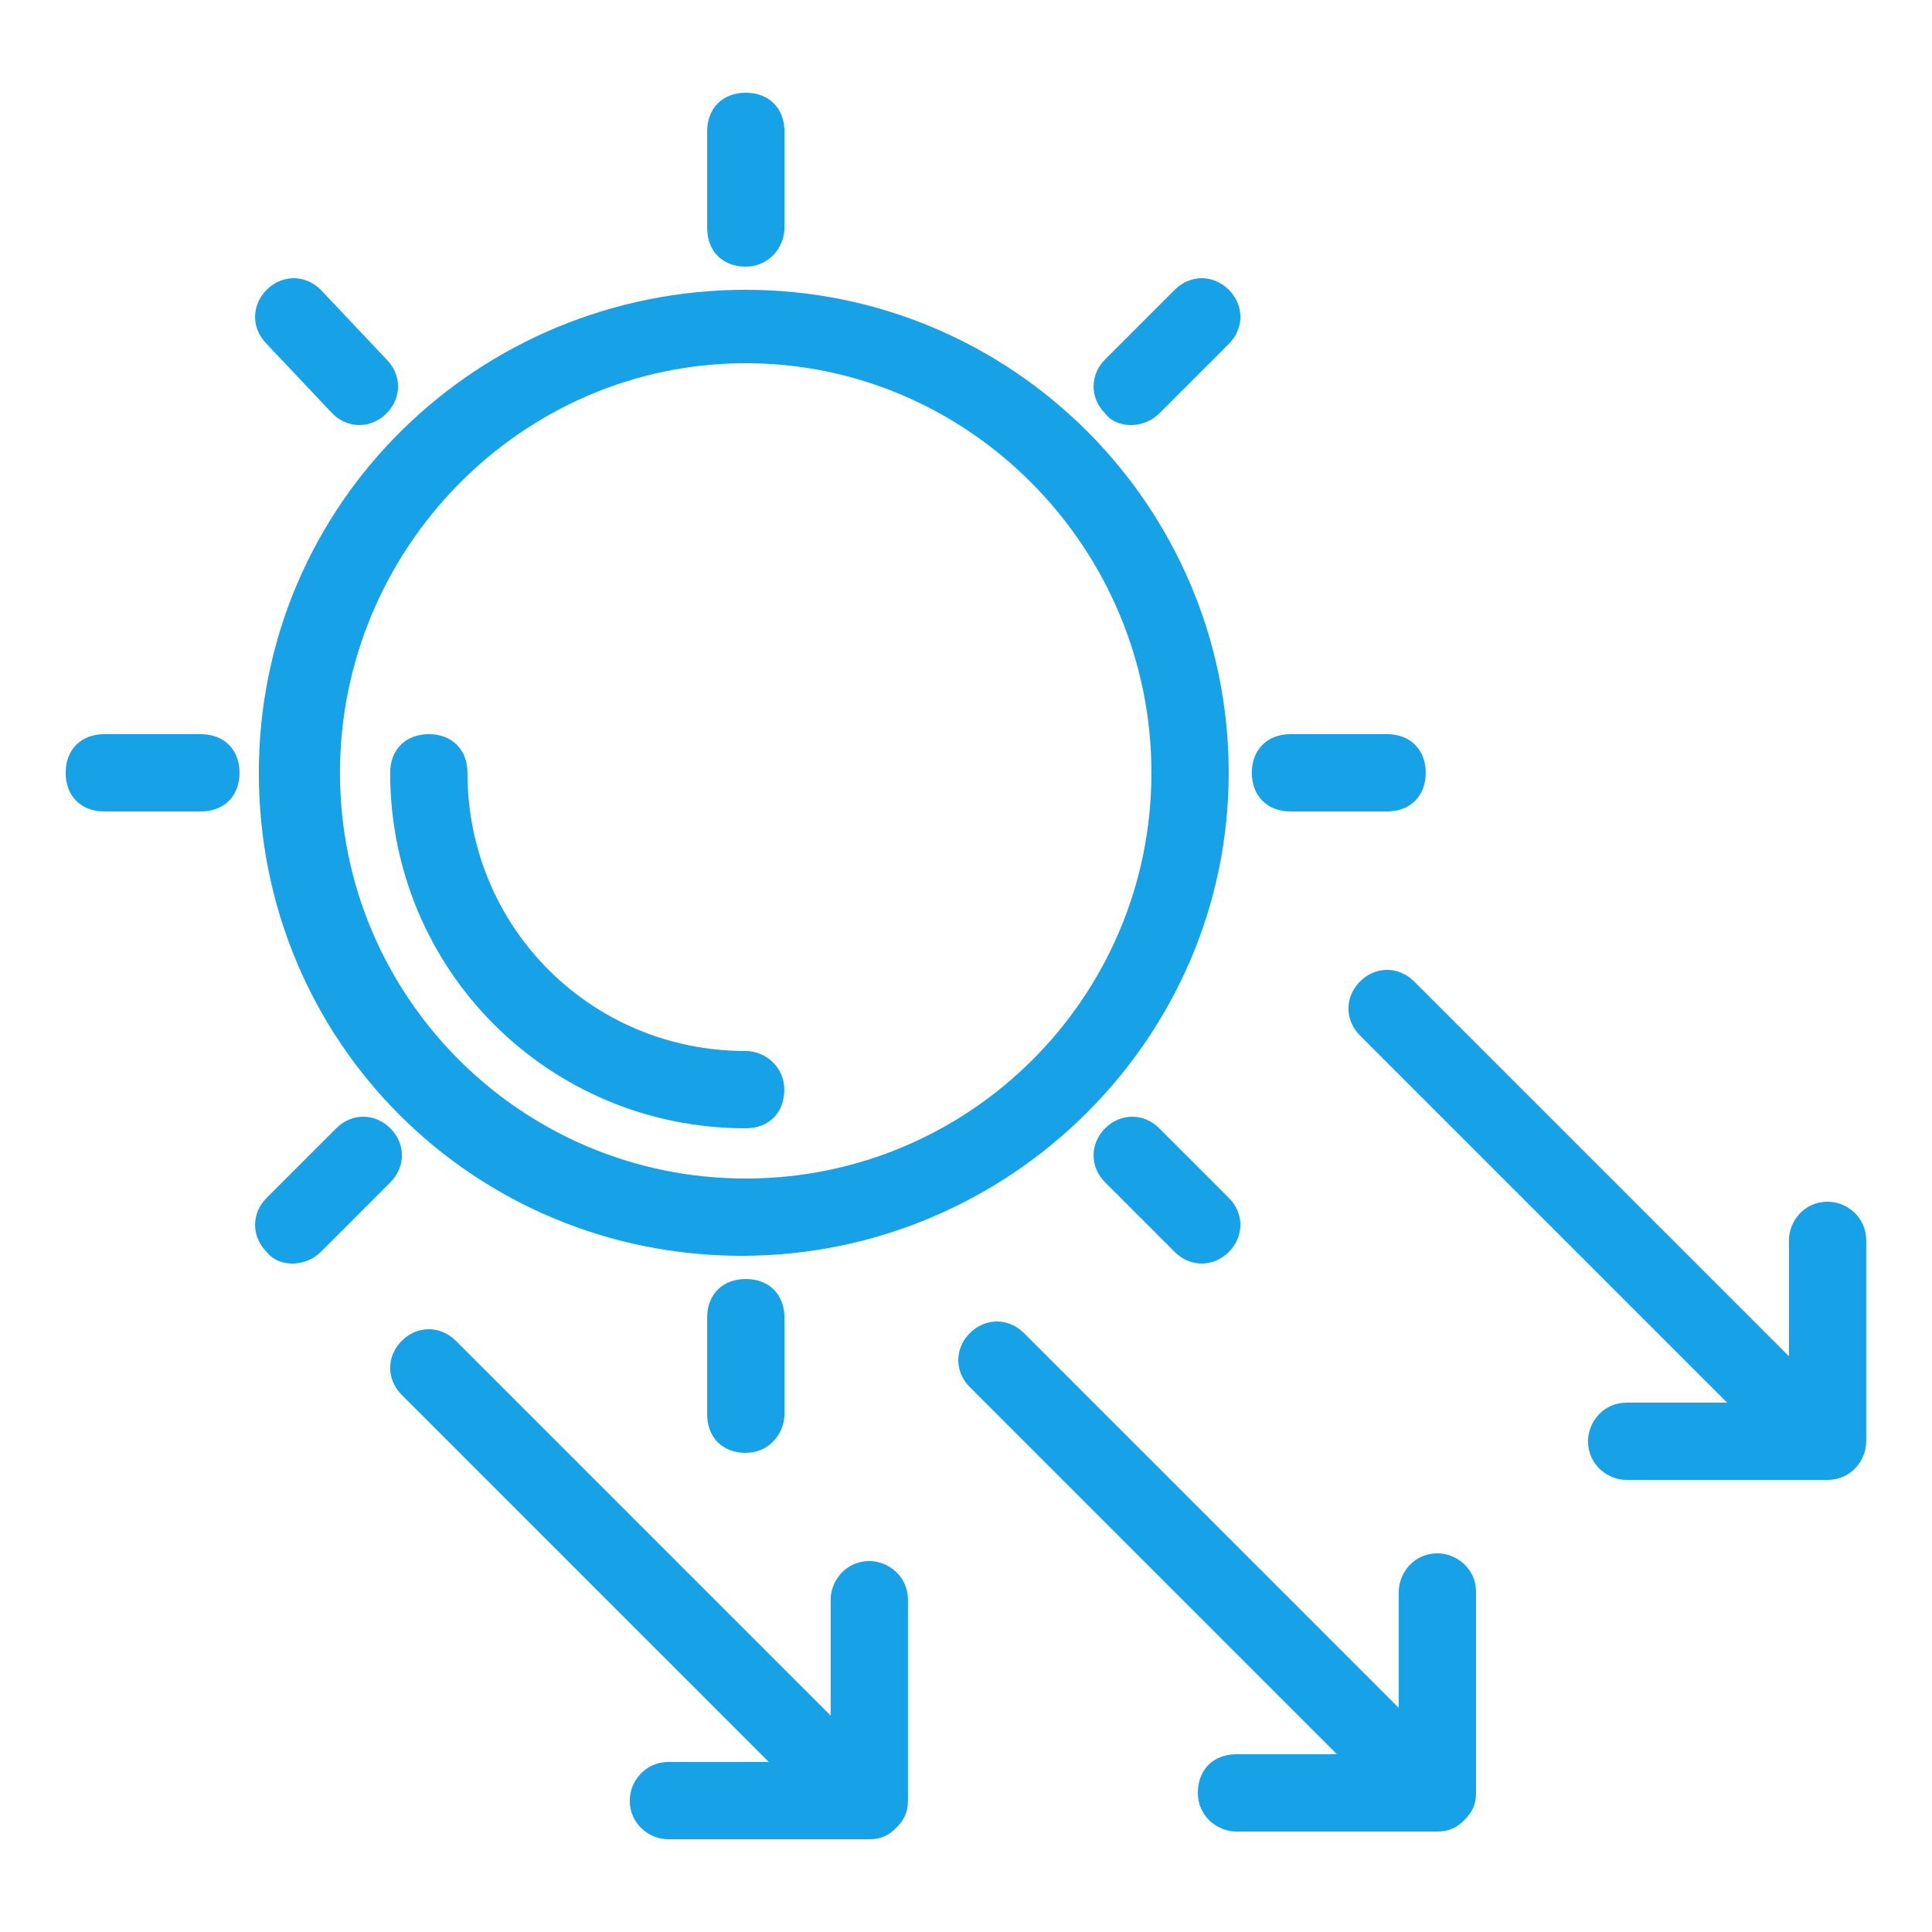 <svg width="40" height="40" viewBox="0 0 40 40" fill="none" xmlns="http://www.w3.org/2000/svg">
<path d="M25.439 16C25.439 10.48 20.959 6 15.439 6C9.919 6 5.359 10.4 5.359 16C5.359 21.6 9.839 26 15.359 26C20.879 26 25.439 21.52 25.439 16ZM15.439 24.4C10.799 24.4 7.039 20.64 7.039 16C7.039 11.36 10.799 7.52 15.439 7.52C20.079 7.52 23.839 11.36 23.839 16C23.839 20.64 20.079 24.4 15.439 24.4Z" fill="#17A1E6"/>
<path d="M15.438 21.76C12.238 21.76 9.678 19.2 9.678 16C9.678 15.52 9.358 15.2 8.878 15.2C8.398 15.2 8.078 15.52 8.078 16C8.078 20.08 11.358 23.36 15.438 23.36C15.918 23.36 16.238 23.04 16.238 22.56C16.238 22.08 15.838 21.76 15.438 21.76Z" fill="#17A1E6"/>
<path d="M24.001 8.56L25.441 7.12C25.761 6.8 25.761 6.32 25.441 6C25.121 5.68 24.641 5.68 24.321 6L22.881 7.44C22.561 7.76 22.561 8.24 22.881 8.56C23.121 8.88 23.681 8.88 24.001 8.56Z" fill="#17A1E6"/>
<path d="M6.641 25.92L8.081 24.48C8.401 24.16 8.401 23.68 8.081 23.36C7.761 23.04 7.281 23.04 6.961 23.36L5.521 24.8C5.201 25.12 5.201 25.6 5.521 25.92C5.761 26.24 6.321 26.24 6.641 25.92Z" fill="#17A1E6"/>
<path d="M28.718 16.8C29.198 16.8 29.518 16.48 29.518 16C29.518 15.52 29.198 15.2 28.718 15.2H26.718C26.238 15.2 25.918 15.52 25.918 16C25.918 16.48 26.238 16.8 26.718 16.8H28.718Z" fill="#17A1E6"/>
<path d="M2.159 16.8H4.159C4.639 16.8 4.959 16.48 4.959 16C4.959 15.52 4.639 15.2 4.159 15.2H2.159C1.679 15.2 1.359 15.52 1.359 16C1.359 16.48 1.679 16.8 2.159 16.8Z" fill="#17A1E6"/>
<path d="M24.001 23.36C23.681 23.04 23.201 23.04 22.881 23.36C22.561 23.68 22.561 24.16 22.881 24.48L24.321 25.92C24.641 26.24 25.121 26.24 25.441 25.92C25.761 25.6 25.761 25.12 25.441 24.8L24.001 23.36Z" fill="#17A1E6"/>
<path d="M6.881 8.56C7.201 8.88 7.681 8.88 8.001 8.56C8.321 8.24 8.321 7.76 8.001 7.44L6.641 6C6.321 5.68 5.841 5.68 5.521 6C5.201 6.32 5.201 6.8 5.521 7.12L6.881 8.56Z" fill="#17A1E6"/>
<path d="M16.241 29.28V27.28C16.241 26.8 15.921 26.48 15.441 26.48C14.961 26.48 14.641 26.8 14.641 27.28V29.28C14.641 29.76 14.961 30.08 15.441 30.08C15.921 30.08 16.241 29.68 16.241 29.28Z" fill="#17A1E6"/>
<path d="M16.241 4.72V2.72C16.241 2.24 15.921 1.92 15.441 1.92C14.961 1.92 14.641 2.24 14.641 2.72V4.72C14.641 5.2 14.961 5.52 15.441 5.52C15.921 5.52 16.241 5.12 16.241 4.72Z" fill="#17A1E6"/>
<path d="M24.8 37.12C24.8 37.6 25.2 37.92 25.6 37.92H29.76C30 37.92 30.16 37.84 30.32 37.68C30.48 37.52 30.56 37.36 30.56 37.12V32.96C30.56 32.48 30.16 32.16 29.76 32.16C29.28 32.16 28.96 32.56 28.96 32.96V35.36L21.2 27.6C20.88 27.28 20.4 27.28 20.08 27.6C19.76 27.92 19.76 28.4 20.08 28.72L27.68 36.32H25.6C25.12 36.32 24.8 36.64 24.8 37.12Z" fill="#17A1E6"/>
<path d="M29.278 20.32C28.958 20 28.478 20 28.158 20.32C27.838 20.64 27.838 21.12 28.158 21.44L35.758 29.04H33.678C33.198 29.04 32.878 29.44 32.878 29.84C32.878 30.32 33.278 30.64 33.678 30.64H37.838C38.318 30.64 38.638 30.24 38.638 29.84V25.68C38.638 25.2 38.238 24.88 37.838 24.88C37.358 24.88 37.038 25.28 37.038 25.68V28.08L29.278 20.32Z" fill="#17A1E6"/>
<path d="M13.038 37.28C13.038 37.76 13.438 38.08 13.838 38.08H17.998C18.238 38.08 18.398 38 18.558 37.84C18.718 37.68 18.798 37.52 18.798 37.28V33.12C18.798 32.64 18.398 32.32 17.998 32.32C17.518 32.32 17.198 32.72 17.198 33.12V35.52L9.438 27.76C9.118 27.44 8.638 27.44 8.318 27.76C7.998 28.08 7.998 28.56 8.318 28.88L15.918 36.48H13.838C13.358 36.48 13.038 36.88 13.038 37.28Z" fill="#17A1E6"/>
</svg>
